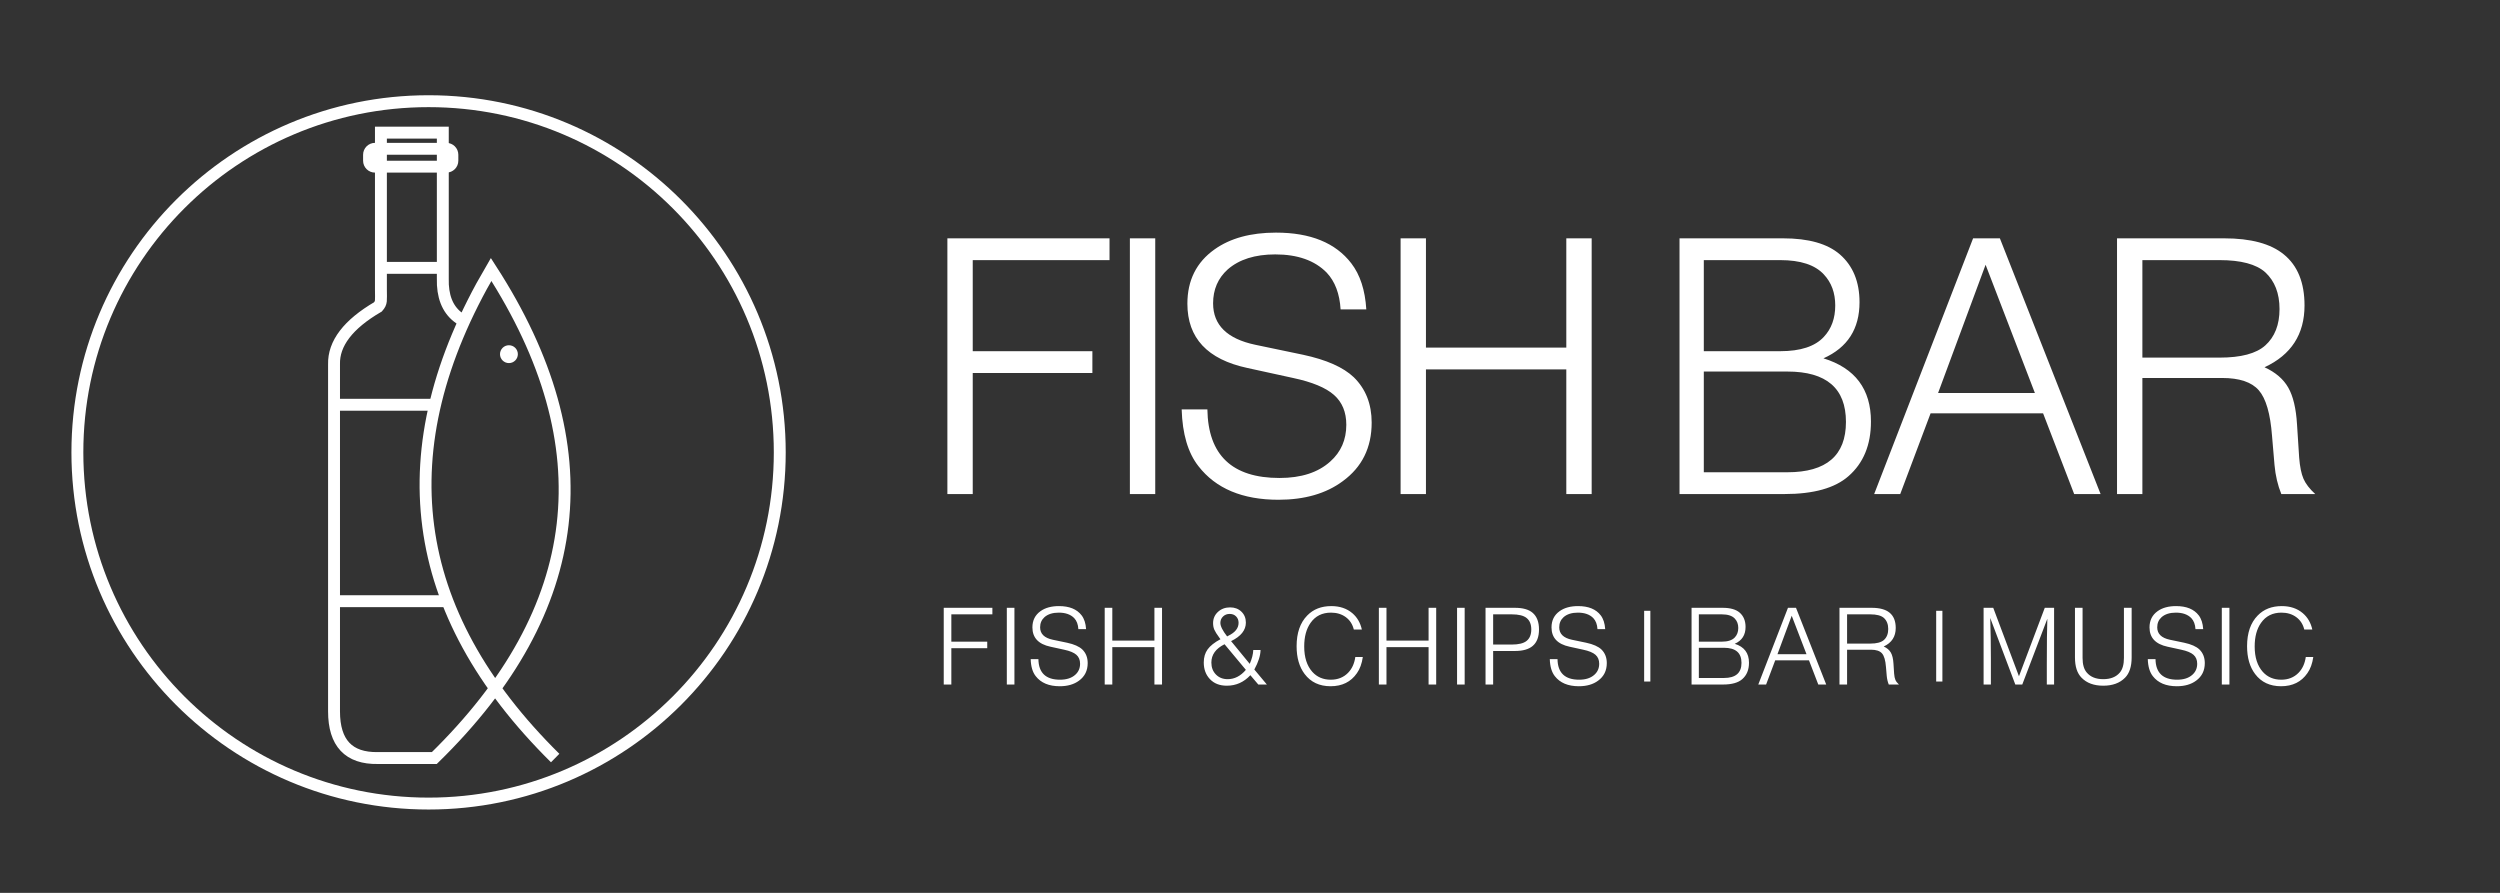 <?xml version="1.0" encoding="UTF-8"?> <svg xmlns="http://www.w3.org/2000/svg" xmlns:xlink="http://www.w3.org/1999/xlink" width="420px" height="150px" viewBox="0 0 420 150" version="1.1"><rect x="0" y="0" width="420" height="150" fill="#333333" stroke="none"/><title>fishbarcornwall-logo-white</title><g id="fishbarcornwall-logo-white" stroke="none" stroke-width="1" fill="none" fill-rule="evenodd"><path d="M166.72,102.112 L166.72,103.21 L159.826,103.21 L159.826,107.8 L165.856,107.8 L165.856,108.898 L159.826,108.898 L159.826,115 L158.548,115 L158.548,102.112 L166.72,102.112 Z M170.424,102.112 L170.424,115 L169.146,115 L169.146,102.112 L170.424,102.112 Z M182.462,105.694 L181.166,105.694 C181.118,104.902 180.884,104.284 180.464,103.84 C179.864,103.228 179,102.922 177.872,102.922 C176.852,102.922 176.054,103.174 175.478,103.678 C174.986,104.122 174.74,104.692 174.74,105.388 C174.74,106.48 175.448,107.176 176.864,107.476 L179.276,107.98 C180.452,108.232 181.304,108.61 181.832,109.114 C182.432,109.702 182.732,110.464 182.732,111.4 C182.732,112.66 182.246,113.644 181.274,114.352 C180.434,114.976 179.354,115.288 178.034,115.288 C176.222,115.288 174.878,114.724 174.002,113.596 C173.474,112.924 173.192,111.97 173.156,110.734 L174.452,110.734 C174.488,113.038 175.7,114.19 178.088,114.19 C179.18,114.19 180.032,113.914 180.644,113.362 C181.184,112.882 181.454,112.264 181.454,111.508 C181.454,110.872 181.247,110.371 180.833,110.005 C180.419,109.639 179.732,109.354 178.772,109.15 L176.468,108.646 C174.452,108.214 173.444,107.134 173.444,105.406 C173.444,104.23 173.9,103.318 174.812,102.67 C175.604,102.106 176.636,101.824 177.908,101.824 C179.648,101.824 180.914,102.34 181.706,103.372 C182.15,103.948 182.402,104.722 182.462,105.694 Z M193.942,108.718 L186.868,108.718 L186.868,115 L185.59,115 L185.59,102.112 L186.868,102.112 L186.868,107.62 L193.942,107.62 L193.942,102.112 L195.22,102.112 L195.22,115 L193.942,115 L193.942,108.718 Z M210.548,109.204 L211.772,109.204 C211.76,110.128 211.412,111.22 210.728,112.48 L212.834,115 L211.394,115 L210.062,113.434 C208.97,114.61 207.65,115.198 206.102,115.198 C204.902,115.198 203.954,114.826 203.258,114.082 C202.574,113.362 202.232,112.432 202.232,111.292 C202.232,110.428 202.448,109.696 202.88,109.096 C203.312,108.496 204.032,107.926 205.04,107.386 L204.878,107.17 C204.434,106.57 204.143,106.108 204.005,105.784 C203.867,105.46 203.798,105.094 203.798,104.686 C203.798,103.93 204.071,103.3 204.617,102.796 C205.163,102.292 205.844,102.04 206.66,102.04 C207.428,102.04 208.061,102.28 208.559,102.76 C209.057,103.24 209.306,103.852 209.306,104.596 C209.306,105.868 208.478,106.906 206.822,107.71 L209.954,111.526 C210.326,110.686 210.524,109.912 210.548,109.204 Z M206.156,106.918 C206.216,106.882 206.282,106.846 206.354,106.81 C207.506,106.258 208.082,105.532 208.082,104.632 C208.082,104.2 207.944,103.843 207.668,103.561 C207.392,103.279 207.032,103.138 206.588,103.138 C206.144,103.138 205.772,103.282 205.472,103.57 C205.172,103.858 205.022,104.218 205.022,104.65 C205.022,105.19 205.4,105.946 206.156,106.918 Z M205.724,108.232 C204.248,108.964 203.51,109.99 203.51,111.31 C203.51,112.126 203.765,112.795 204.275,113.317 C204.785,113.839 205.442,114.1 206.246,114.1 C207.398,114.1 208.418,113.578 209.306,112.534 L205.724,108.232 Z M228.792,105.766 L227.442,105.766 C227.226,104.878 226.776,104.182 226.092,103.678 C225.408,103.174 224.58,102.922 223.608,102.922 C222.12,102.922 220.974,103.498 220.17,104.65 C219.462,105.658 219.108,106.978 219.108,108.61 C219.108,110.434 219.564,111.856 220.476,112.876 C221.268,113.752 222.3,114.19 223.572,114.19 C224.748,114.19 225.714,113.806 226.47,113.038 C227.13,112.366 227.538,111.478 227.694,110.374 L228.954,110.374 C228.798,111.478 228.468,112.384 227.964,113.092 C226.956,114.556 225.48,115.288 223.536,115.288 C221.664,115.288 220.212,114.604 219.18,113.236 C218.28,112.048 217.83,110.488 217.83,108.556 C217.83,106.336 218.424,104.62 219.612,103.408 C220.632,102.352 221.982,101.824 223.662,101.824 C225.078,101.824 226.254,102.22 227.19,103.012 C228.006,103.708 228.54,104.626 228.792,105.766 Z M240.002,108.718 L232.928,108.718 L232.928,115 L231.65,115 L231.65,102.112 L232.928,102.112 L232.928,107.62 L240.002,107.62 L240.002,102.112 L241.28,102.112 L241.28,115 L240.002,115 L240.002,108.718 Z M246.064,102.112 L246.064,115 L244.786,115 L244.786,102.112 L246.064,102.112 Z M250.848,109.366 L250.848,115 L249.57,115 L249.57,102.112 L254.502,102.112 C255.846,102.112 256.842,102.394 257.49,102.958 C258.198,103.57 258.552,104.5 258.552,105.748 C258.552,106.996 258.198,107.92 257.49,108.52 C256.83,109.084 255.834,109.366 254.502,109.366 L250.848,109.366 Z M250.848,108.286 L253.962,108.286 C255.126,108.286 255.96,108.082 256.464,107.674 C256.992,107.254 257.256,106.612 257.256,105.748 C257.256,104.884 256.992,104.242 256.464,103.822 C255.96,103.414 255.126,103.21 253.962,103.21 L250.848,103.21 L250.848,108.286 Z M269.672,105.694 L268.376,105.694 C268.328,104.902 268.094,104.284 267.674,103.84 C267.074,103.228 266.21,102.922 265.082,102.922 C264.062,102.922 263.264,103.174 262.688,103.678 C262.196,104.122 261.95,104.692 261.95,105.388 C261.95,106.48 262.658,107.176 264.074,107.476 L266.486,107.98 C267.662,108.232 268.514,108.61 269.042,109.114 C269.642,109.702 269.942,110.464 269.942,111.4 C269.942,112.66 269.456,113.644 268.484,114.352 C267.644,114.976 266.564,115.288 265.244,115.288 C263.432,115.288 262.088,114.724 261.212,113.596 C260.684,112.924 260.402,111.97 260.366,110.734 L261.662,110.734 C261.698,113.038 262.91,114.19 265.298,114.19 C266.39,114.19 267.242,113.914 267.854,113.362 C268.394,112.882 268.664,112.264 268.664,111.508 C268.664,110.872 268.457,110.371 268.043,110.005 C267.629,109.639 266.942,109.354 265.982,109.15 L263.678,108.646 C261.662,108.214 260.654,107.134 260.654,105.406 C260.654,104.23 261.11,103.318 262.022,102.67 C262.814,102.106 263.846,101.824 265.118,101.824 C266.858,101.824 268.124,102.34 268.916,103.372 C269.36,103.948 269.612,104.722 269.672,105.694 Z M277.26,102.616 L277.26,114.496 L276.216,114.496 L276.216,102.616 L277.26,102.616 Z M284.182,115 L284.182,102.112 L289.402,102.112 C290.686,102.112 291.64,102.382 292.264,102.922 C292.924,103.498 293.254,104.302 293.254,105.334 C293.254,106.678 292.648,107.62 291.436,108.16 C293.032,108.652 293.83,109.714 293.83,111.346 C293.83,112.522 293.452,113.44 292.696,114.1 C292.012,114.7 290.938,115 289.474,115 L284.182,115 Z M285.406,107.8 L289.258,107.8 C290.278,107.8 291.01,107.56 291.454,107.08 C291.838,106.672 292.03,106.144 292.03,105.496 C292.03,104.86 291.838,104.338 291.454,103.93 C291.01,103.45 290.278,103.21 289.258,103.21 L285.406,103.21 L285.406,107.8 Z M285.406,113.902 L289.618,113.902 C291.586,113.902 292.57,113.056 292.57,111.364 C292.57,109.672 291.586,108.826 289.618,108.826 L285.406,108.826 L285.406,113.902 Z M303.906,110.932 L298.236,110.932 L296.706,115 L295.392,115 L300.378,102.112 L301.728,102.112 L306.804,115 L305.472,115 L303.906,110.932 Z M303.492,109.906 L301.008,103.444 L298.614,109.906 L303.492,109.906 Z M310.31,109.15 L310.31,115 L309.032,115 L309.032,102.112 L314.432,102.112 C315.776,102.112 316.778,102.382 317.438,102.922 C318.134,103.486 318.482,104.344 318.482,105.496 C318.482,106.948 317.81,107.986 316.466,108.61 C317.018,108.862 317.417,109.204 317.663,109.636 C317.909,110.068 318.056,110.686 318.104,111.49 L318.212,113.164 C318.248,113.62 318.32,113.974 318.428,114.226 C318.536,114.478 318.734,114.736 319.022,115 L317.312,115 C317.132,114.556 317.018,114.07 316.97,113.542 L316.844,112.066 C316.76,110.95 316.538,110.185 316.178,109.771 C315.818,109.357 315.2,109.15 314.324,109.15 L310.31,109.15 Z M310.31,108.124 L314.198,108.124 C315.278,108.124 316.046,107.92 316.502,107.512 C316.982,107.08 317.222,106.468 317.222,105.676 C317.222,104.884 316.982,104.266 316.502,103.822 C316.046,103.414 315.278,103.21 314.198,103.21 L310.31,103.21 L310.31,108.124 Z M326.322,102.616 L326.322,114.496 L325.278,114.496 L325.278,102.616 L326.322,102.616 Z M339.742,115 L338.572,115 L334.36,103.822 C334.432,106.078 334.468,108.388 334.468,110.752 L334.468,115 L333.244,115 L333.244,102.112 L334.864,102.112 L339.184,113.614 L343.522,102.112 L345.088,102.112 L345.088,115 L343.864,115 L343.864,111.58 C343.864,108.136 343.894,105.592 343.954,103.948 L339.742,115 Z M356.82,102.112 L358.116,102.112 L358.116,110.446 C358.116,111.982 357.744,113.122 357,113.866 C356.124,114.754 354.906,115.198 353.346,115.198 C351.786,115.198 350.574,114.754 349.71,113.866 C348.966,113.122 348.594,111.982 348.594,110.446 L348.594,102.112 L349.872,102.112 L349.872,110.536 C349.872,111.628 350.106,112.444 350.574,112.984 C351.198,113.728 352.122,114.1 353.346,114.1 C354.582,114.1 355.512,113.728 356.136,112.984 C356.592,112.444 356.82,111.628 356.82,110.536 L356.82,102.112 Z M370.136,105.694 L368.84,105.694 C368.792,104.902 368.558,104.284 368.138,103.84 C367.538,103.228 366.674,102.922 365.546,102.922 C364.526,102.922 363.728,103.174 363.152,103.678 C362.66,104.122 362.414,104.692 362.414,105.388 C362.414,106.48 363.122,107.176 364.538,107.476 L366.95,107.98 C368.126,108.232 368.978,108.61 369.506,109.114 C370.106,109.702 370.406,110.464 370.406,111.4 C370.406,112.66 369.92,113.644 368.948,114.352 C368.108,114.976 367.028,115.288 365.708,115.288 C363.896,115.288 362.552,114.724 361.676,113.596 C361.148,112.924 360.866,111.97 360.83,110.734 L362.126,110.734 C362.162,113.038 363.374,114.19 365.762,114.19 C366.854,114.19 367.706,113.914 368.318,113.362 C368.858,112.882 369.128,112.264 369.128,111.508 C369.128,110.872 368.921,110.371 368.507,110.005 C368.093,109.639 367.406,109.354 366.446,109.15 L364.142,108.646 C362.126,108.214 361.118,107.134 361.118,105.406 C361.118,104.23 361.574,103.318 362.486,102.67 C363.278,102.106 364.31,101.824 365.582,101.824 C367.322,101.824 368.588,102.34 369.38,103.372 C369.824,103.948 370.076,104.722 370.136,105.694 Z M374.542,102.112 L374.542,115 L373.264,115 L373.264,102.112 L374.542,102.112 Z M388.47,105.766 L387.12,105.766 C386.904,104.878 386.454,104.182 385.77,103.678 C385.086,103.174 384.258,102.922 383.286,102.922 C381.798,102.922 380.652,103.498 379.848,104.65 C379.14,105.658 378.786,106.978 378.786,108.61 C378.786,110.434 379.242,111.856 380.154,112.876 C380.946,113.752 381.978,114.19 383.25,114.19 C384.426,114.19 385.392,113.806 386.148,113.038 C386.808,112.366 387.216,111.478 387.372,110.374 L388.632,110.374 C388.476,111.478 388.146,112.384 387.642,113.092 C386.634,114.556 385.158,115.288 383.214,115.288 C381.342,115.288 379.89,114.604 378.858,113.236 C377.958,112.048 377.508,110.488 377.508,108.556 C377.508,106.336 378.102,104.62 379.29,103.408 C380.31,102.352 381.66,101.824 383.34,101.824 C384.756,101.824 385.932,102.22 386.868,103.012 C387.684,103.708 388.218,104.626 388.47,105.766 Z M186.4,40.04 L186.4,43.7 L163.42,43.7 L163.42,59 L183.52,59 L183.52,62.66 L163.42,62.66 L163.42,83 L159.16,83 L159.16,40.04 L186.4,40.04 Z M194.08,40.04 L194.08,83 L189.82,83 L189.82,40.04 L194.08,40.04 Z M229.54,51.98 L225.22,51.98 C225.06,49.34 224.28,47.28 222.88,45.8 C220.88,43.76 218,42.74 214.24,42.74 C210.84,42.74 208.18,43.58 206.26,45.26 C204.62,46.74 203.8,48.64 203.8,50.96 C203.8,54.6 206.16,56.92 210.88,57.92 L218.92,59.6 C222.84,60.44 225.68,61.7 227.44,63.38 C229.44,65.34 230.44,67.88 230.44,71 C230.44,75.2 228.82,78.48 225.58,80.84 C222.78,82.92 219.18,83.96 214.78,83.96 C208.74,83.96 204.26,82.08 201.34,78.32 C199.58,76.08 198.64,72.9 198.52,68.78 L202.84,68.78 C202.96,76.46 207,80.3 214.96,80.3 C218.6,80.3 221.44,79.38 223.48,77.54 C225.28,75.94 226.18,73.88 226.18,71.36 C226.18,69.24 225.49,67.57 224.11,66.35 C222.73,65.13 220.44,64.18 217.24,63.5 L209.56,61.82 C202.84,60.38 199.48,56.78 199.48,51.02 C199.48,47.1 201,44.06 204.04,41.9 C206.68,40.02 210.12,39.08 214.36,39.08 C220.16,39.08 224.38,40.8 227.02,44.24 C228.5,46.16 229.34,48.74 229.54,51.98 Z M263.14,62.06 L239.56,62.06 L239.56,83 L235.3,83 L235.3,40.04 L239.56,40.04 L239.56,58.4 L263.14,58.4 L263.14,40.04 L267.4,40.04 L267.4,83 L263.14,83 L263.14,62.06 Z M282.16,83 L282.16,40.04 L299.56,40.04 C303.84,40.04 307.02,40.94 309.1,42.74 C311.3,44.66 312.4,47.34 312.4,50.78 C312.4,55.26 310.38,58.4 306.34,60.2 C311.66,61.84 314.32,65.38 314.32,70.82 C314.32,74.74 313.06,77.8 310.54,80 C308.26,82 304.68,83 299.8,83 L282.16,83 Z M286.24,59 L299.08,59 C302.48,59 304.92,58.2 306.4,56.6 C307.68,55.24 308.32,53.48 308.32,51.32 C308.32,49.2 307.68,47.46 306.4,46.1 C304.92,44.5 302.48,43.7 299.08,43.7 L286.24,43.7 L286.24,59 Z M286.24,79.34 L300.28,79.34 C306.84,79.34 310.12,76.52 310.12,70.88 C310.12,65.24 306.84,62.42 300.28,62.42 L286.24,62.42 L286.24,79.34 Z M343.24,69.44 L324.34,69.44 L319.24,83 L314.86,83 L331.48,40.04 L335.98,40.04 L352.9,83 L348.46,83 L343.24,69.44 Z M341.86,66.02 L333.58,44.48 L325.6,66.02 L341.86,66.02 Z M359.92,63.5 L359.92,83 L355.66,83 L355.66,40.04 L373.66,40.04 C378.14,40.04 381.48,40.94 383.68,42.74 C386,44.62 387.16,47.48 387.16,51.32 C387.16,56.16 384.92,59.62 380.44,61.7 C382.28,62.54 383.61,63.68 384.43,65.12 C385.25,66.56 385.74,68.62 385.9,71.3 L386.26,76.88 C386.38,78.4 386.62,79.58 386.98,80.42 C387.34,81.26 388,82.12 388.96,83 L383.26,83 C382.66,81.52 382.28,79.9 382.12,78.14 L381.7,73.22 C381.42,69.5 380.68,66.95 379.48,65.57 C378.28,64.19 376.22,63.5 373.3,63.5 L359.92,63.5 Z M359.92,60.08 L372.88,60.08 C376.48,60.08 379.04,59.4 380.56,58.04 C382.16,56.6 382.96,54.56 382.96,51.92 C382.96,49.28 382.16,47.22 380.56,45.74 C379.04,44.38 376.48,43.7 372.88,43.7 L359.92,43.7 L359.92,60.08 Z" id="Combined-Shape" fill="#FFFFFF" fill-rule="nonzero"></path><circle id="Oval" fill="#FFFFFF" cx="85.5" cy="59.5" r="1.5"></circle><circle id="Oval" stroke="#FFFFFF" stroke-width="2" cx="72" cy="76" r="59"></circle><path d="M93.269,127.351 C68.426,102.806 64.839,75.444 82.507,45.266 C101.706,75.016 98.526,102.377 72.967,127.351 L63.491,127.351 C58.575,127.439 56.117,124.826 56.117,119.515 C56.117,114.203 56.117,94.769 56.117,61.212 C56.027,57.704 58.485,54.486 63.491,51.558 C64.146,50.808 63.994,50.561 63.994,48.598 C63.994,47.29 63.994,38.517 63.994,22.281 L74.392,22.281 L74.392,46.796 C74.317,49.729 75.147,51.879 76.881,53.244 L78.255,54.26" id="Combined-Shape" stroke="#FFFFFF" stroke-width="2"></path><path d="M75,24 C76.105,24 77,24.895 77,26 L77,27 C77,28.105 76.105,29 75,29 L63,29 C61.895,29 61,28.105 61,27 L61,26 C61,24.895 61.895,24 63,24 L75,24 Z M75,26 L63,26 L63,27 L75,27 L75,26 Z" id="Combined-Shape" fill="#FFFFFF"></path><rect id="Rectangle" fill="#FFFFFF" x="64" y="44" width="10" height="2"></rect><rect id="Rectangle" fill="#FFFFFF" x="56" y="67" width="17" height="2"></rect><rect id="Rectangle" fill="#FFFFFF" x="56" y="100" width="19" height="2"></rect></g></svg> 